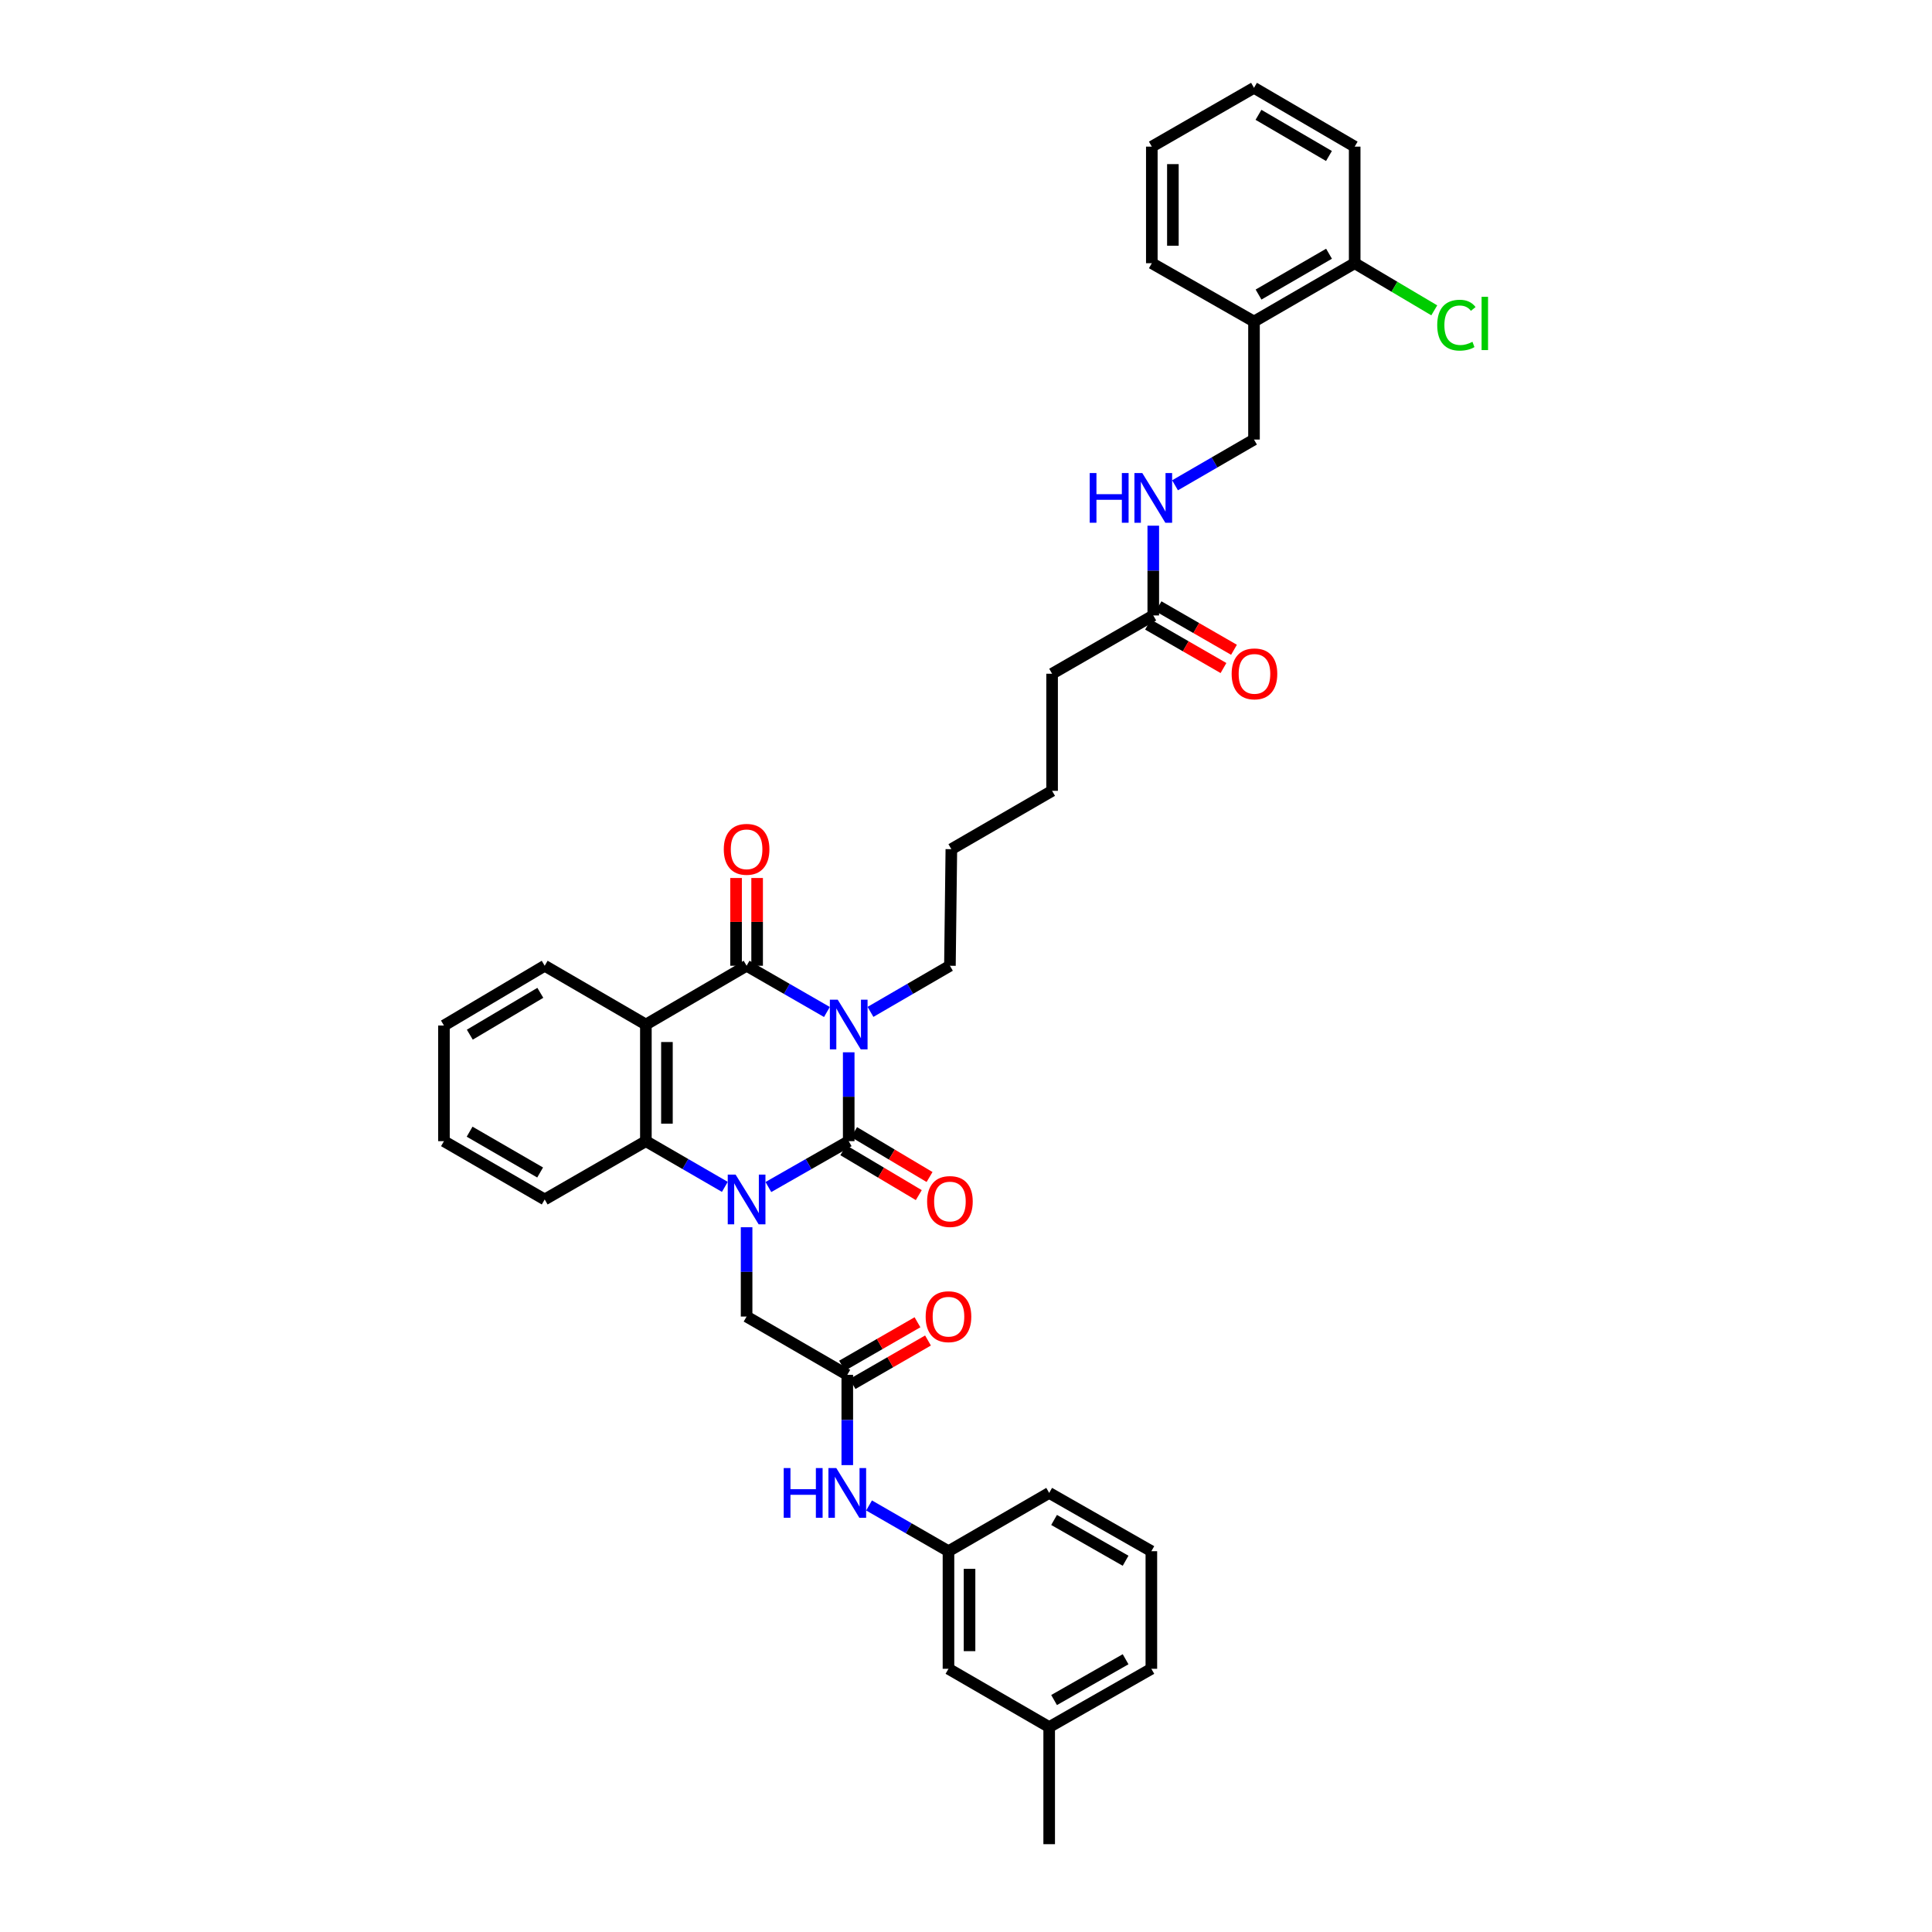 <?xml version='1.0' encoding='iso-8859-1'?>
<svg version='1.1' baseProfile='full'
              xmlns='http://www.w3.org/2000/svg'
                      xmlns:rdkit='http://www.rdkit.org/xml'
                      xmlns:xlink='http://www.w3.org/1999/xlink'
                  xml:space='preserve'
width='1000px' height='1000px' viewBox='0 0 1000 1000'>
<!-- END OF HEADER -->
<rect style='opacity:1.0;fill:#FFFFFF;stroke:none' width='1000' height='1000' x='0' y='0'> </rect>
<path class='bond-0' d='M 439.292,544.668 L 439.292,567.667' style='fill:none;fill-rule:evenodd;stroke:#0000FF;stroke-width:6px;stroke-linecap:butt;stroke-linejoin:miter;stroke-opacity:1' />
<path class='bond-0' d='M 439.292,567.667 L 439.292,590.666' style='fill:none;fill-rule:evenodd;stroke:#000000;stroke-width:6px;stroke-linecap:butt;stroke-linejoin:miter;stroke-opacity:1' />
<path class='bond-2' d='M 428.011,523.803 L 407.225,511.838' style='fill:none;fill-rule:evenodd;stroke:#0000FF;stroke-width:6px;stroke-linecap:butt;stroke-linejoin:miter;stroke-opacity:1' />
<path class='bond-2' d='M 407.225,511.838 L 386.438,499.873' style='fill:none;fill-rule:evenodd;stroke:#000000;stroke-width:6px;stroke-linecap:butt;stroke-linejoin:miter;stroke-opacity:1' />
<path class='bond-18' d='M 450.562,523.751 L 471.121,511.812' style='fill:none;fill-rule:evenodd;stroke:#0000FF;stroke-width:6px;stroke-linecap:butt;stroke-linejoin:miter;stroke-opacity:1' />
<path class='bond-18' d='M 471.121,511.812 L 491.679,499.873' style='fill:none;fill-rule:evenodd;stroke:#000000;stroke-width:6px;stroke-linecap:butt;stroke-linejoin:miter;stroke-opacity:1' />
<path class='bond-1' d='M 439.292,590.666 L 418.503,602.534' style='fill:none;fill-rule:evenodd;stroke:#000000;stroke-width:6px;stroke-linecap:butt;stroke-linejoin:miter;stroke-opacity:1' />
<path class='bond-1' d='M 418.503,602.534 L 397.715,614.403' style='fill:none;fill-rule:evenodd;stroke:#0000FF;stroke-width:6px;stroke-linecap:butt;stroke-linejoin:miter;stroke-opacity:1' />
<path class='bond-7' d='M 436.505,595.349 L 456.033,606.968' style='fill:none;fill-rule:evenodd;stroke:#000000;stroke-width:6px;stroke-linecap:butt;stroke-linejoin:miter;stroke-opacity:1' />
<path class='bond-7' d='M 456.033,606.968 L 475.56,618.586' style='fill:none;fill-rule:evenodd;stroke:#FF0000;stroke-width:6px;stroke-linecap:butt;stroke-linejoin:miter;stroke-opacity:1' />
<path class='bond-7' d='M 442.078,585.982 L 461.606,597.6' style='fill:none;fill-rule:evenodd;stroke:#000000;stroke-width:6px;stroke-linecap:butt;stroke-linejoin:miter;stroke-opacity:1' />
<path class='bond-7' d='M 461.606,597.6 L 481.134,609.218' style='fill:none;fill-rule:evenodd;stroke:#FF0000;stroke-width:6px;stroke-linecap:butt;stroke-linejoin:miter;stroke-opacity:1' />
<path class='bond-5' d='M 386.438,635.219 L 386.438,658.332' style='fill:none;fill-rule:evenodd;stroke:#0000FF;stroke-width:6px;stroke-linecap:butt;stroke-linejoin:miter;stroke-opacity:1' />
<path class='bond-5' d='M 386.438,658.332 L 386.438,681.446' style='fill:none;fill-rule:evenodd;stroke:#000000;stroke-width:6px;stroke-linecap:butt;stroke-linejoin:miter;stroke-opacity:1' />
<path class='bond-37' d='M 375.176,614.323 L 354.74,602.494' style='fill:none;fill-rule:evenodd;stroke:#0000FF;stroke-width:6px;stroke-linecap:butt;stroke-linejoin:miter;stroke-opacity:1' />
<path class='bond-37' d='M 354.74,602.494 L 334.304,590.666' style='fill:none;fill-rule:evenodd;stroke:#000000;stroke-width:6px;stroke-linecap:butt;stroke-linejoin:miter;stroke-opacity:1' />
<path class='bond-3' d='M 386.438,499.873 L 334.304,530.297' style='fill:none;fill-rule:evenodd;stroke:#000000;stroke-width:6px;stroke-linecap:butt;stroke-linejoin:miter;stroke-opacity:1' />
<path class='bond-9' d='M 391.888,499.873 L 391.888,477.161' style='fill:none;fill-rule:evenodd;stroke:#000000;stroke-width:6px;stroke-linecap:butt;stroke-linejoin:miter;stroke-opacity:1' />
<path class='bond-9' d='M 391.888,477.161 L 391.888,454.45' style='fill:none;fill-rule:evenodd;stroke:#FF0000;stroke-width:6px;stroke-linecap:butt;stroke-linejoin:miter;stroke-opacity:1' />
<path class='bond-9' d='M 380.988,499.873 L 380.988,477.161' style='fill:none;fill-rule:evenodd;stroke:#000000;stroke-width:6px;stroke-linecap:butt;stroke-linejoin:miter;stroke-opacity:1' />
<path class='bond-9' d='M 380.988,477.161 L 380.988,454.45' style='fill:none;fill-rule:evenodd;stroke:#FF0000;stroke-width:6px;stroke-linecap:butt;stroke-linejoin:miter;stroke-opacity:1' />
<path class='bond-4' d='M 334.304,530.297 L 334.304,590.666' style='fill:none;fill-rule:evenodd;stroke:#000000;stroke-width:6px;stroke-linecap:butt;stroke-linejoin:miter;stroke-opacity:1' />
<path class='bond-4' d='M 345.205,539.352 L 345.205,581.61' style='fill:none;fill-rule:evenodd;stroke:#000000;stroke-width:6px;stroke-linecap:butt;stroke-linejoin:miter;stroke-opacity:1' />
<path class='bond-19' d='M 334.304,530.297 L 281.935,499.873' style='fill:none;fill-rule:evenodd;stroke:#000000;stroke-width:6px;stroke-linecap:butt;stroke-linejoin:miter;stroke-opacity:1' />
<path class='bond-22' d='M 334.304,590.666 L 281.935,620.841' style='fill:none;fill-rule:evenodd;stroke:#000000;stroke-width:6px;stroke-linecap:butt;stroke-linejoin:miter;stroke-opacity:1' />
<path class='bond-6' d='M 386.438,681.446 L 438.553,711.622' style='fill:none;fill-rule:evenodd;stroke:#000000;stroke-width:6px;stroke-linecap:butt;stroke-linejoin:miter;stroke-opacity:1' />
<path class='bond-8' d='M 438.553,711.622 L 438.553,734.981' style='fill:none;fill-rule:evenodd;stroke:#000000;stroke-width:6px;stroke-linecap:butt;stroke-linejoin:miter;stroke-opacity:1' />
<path class='bond-8' d='M 438.553,734.981 L 438.553,758.34' style='fill:none;fill-rule:evenodd;stroke:#0000FF;stroke-width:6px;stroke-linecap:butt;stroke-linejoin:miter;stroke-opacity:1' />
<path class='bond-14' d='M 441.274,716.344 L 460.802,705.093' style='fill:none;fill-rule:evenodd;stroke:#000000;stroke-width:6px;stroke-linecap:butt;stroke-linejoin:miter;stroke-opacity:1' />
<path class='bond-14' d='M 460.802,705.093 L 480.33,693.843' style='fill:none;fill-rule:evenodd;stroke:#FF0000;stroke-width:6px;stroke-linecap:butt;stroke-linejoin:miter;stroke-opacity:1' />
<path class='bond-14' d='M 435.832,706.899 L 455.36,695.649' style='fill:none;fill-rule:evenodd;stroke:#000000;stroke-width:6px;stroke-linecap:butt;stroke-linejoin:miter;stroke-opacity:1' />
<path class='bond-14' d='M 455.36,695.649 L 474.888,684.398' style='fill:none;fill-rule:evenodd;stroke:#FF0000;stroke-width:6px;stroke-linecap:butt;stroke-linejoin:miter;stroke-opacity:1' />
<path class='bond-16' d='M 449.82,779.22 L 470.374,791.059' style='fill:none;fill-rule:evenodd;stroke:#0000FF;stroke-width:6px;stroke-linecap:butt;stroke-linejoin:miter;stroke-opacity:1' />
<path class='bond-16' d='M 470.374,791.059 L 490.929,802.899' style='fill:none;fill-rule:evenodd;stroke:#000000;stroke-width:6px;stroke-linecap:butt;stroke-linejoin:miter;stroke-opacity:1' />
<path class='bond-10' d='M 649.067,166.423 L 649.067,227.513' style='fill:none;fill-rule:evenodd;stroke:#000000;stroke-width:6px;stroke-linecap:butt;stroke-linejoin:miter;stroke-opacity:1' />
<path class='bond-15' d='M 649.067,166.423 L 701.182,136.235' style='fill:none;fill-rule:evenodd;stroke:#000000;stroke-width:6px;stroke-linecap:butt;stroke-linejoin:miter;stroke-opacity:1' />
<path class='bond-15' d='M 651.42,152.463 L 687.901,131.331' style='fill:none;fill-rule:evenodd;stroke:#000000;stroke-width:6px;stroke-linecap:butt;stroke-linejoin:miter;stroke-opacity:1' />
<path class='bond-26' d='M 649.067,166.423 L 596.182,136.235' style='fill:none;fill-rule:evenodd;stroke:#000000;stroke-width:6px;stroke-linecap:butt;stroke-linejoin:miter;stroke-opacity:1' />
<path class='bond-11' d='M 596.933,318.554 L 544.564,348.723' style='fill:none;fill-rule:evenodd;stroke:#000000;stroke-width:6px;stroke-linecap:butt;stroke-linejoin:miter;stroke-opacity:1' />
<path class='bond-12' d='M 596.933,318.554 L 596.933,295.325' style='fill:none;fill-rule:evenodd;stroke:#000000;stroke-width:6px;stroke-linecap:butt;stroke-linejoin:miter;stroke-opacity:1' />
<path class='bond-12' d='M 596.933,295.325 L 596.933,272.096' style='fill:none;fill-rule:evenodd;stroke:#0000FF;stroke-width:6px;stroke-linecap:butt;stroke-linejoin:miter;stroke-opacity:1' />
<path class='bond-17' d='M 594.213,323.276 L 613.741,334.525' style='fill:none;fill-rule:evenodd;stroke:#000000;stroke-width:6px;stroke-linecap:butt;stroke-linejoin:miter;stroke-opacity:1' />
<path class='bond-17' d='M 613.741,334.525 L 633.269,345.773' style='fill:none;fill-rule:evenodd;stroke:#FF0000;stroke-width:6px;stroke-linecap:butt;stroke-linejoin:miter;stroke-opacity:1' />
<path class='bond-17' d='M 599.654,313.831 L 619.182,325.079' style='fill:none;fill-rule:evenodd;stroke:#000000;stroke-width:6px;stroke-linecap:butt;stroke-linejoin:miter;stroke-opacity:1' />
<path class='bond-17' d='M 619.182,325.079 L 638.71,336.328' style='fill:none;fill-rule:evenodd;stroke:#FF0000;stroke-width:6px;stroke-linecap:butt;stroke-linejoin:miter;stroke-opacity:1' />
<path class='bond-13' d='M 608.195,251.188 L 628.631,239.35' style='fill:none;fill-rule:evenodd;stroke:#0000FF;stroke-width:6px;stroke-linecap:butt;stroke-linejoin:miter;stroke-opacity:1' />
<path class='bond-13' d='M 628.631,239.35 L 649.067,227.513' style='fill:none;fill-rule:evenodd;stroke:#000000;stroke-width:6px;stroke-linecap:butt;stroke-linejoin:miter;stroke-opacity:1' />
<path class='bond-21' d='M 701.182,136.235 L 721.778,148.435' style='fill:none;fill-rule:evenodd;stroke:#000000;stroke-width:6px;stroke-linecap:butt;stroke-linejoin:miter;stroke-opacity:1' />
<path class='bond-21' d='M 721.778,148.435 L 742.375,160.635' style='fill:none;fill-rule:evenodd;stroke:#00CC00;stroke-width:6px;stroke-linecap:butt;stroke-linejoin:miter;stroke-opacity:1' />
<path class='bond-28' d='M 701.182,136.235 L 701.182,75.897' style='fill:none;fill-rule:evenodd;stroke:#000000;stroke-width:6px;stroke-linecap:butt;stroke-linejoin:miter;stroke-opacity:1' />
<path class='bond-20' d='M 490.929,802.899 L 490.929,863.765' style='fill:none;fill-rule:evenodd;stroke:#000000;stroke-width:6px;stroke-linecap:butt;stroke-linejoin:miter;stroke-opacity:1' />
<path class='bond-20' d='M 501.829,812.029 L 501.829,854.635' style='fill:none;fill-rule:evenodd;stroke:#000000;stroke-width:6px;stroke-linecap:butt;stroke-linejoin:miter;stroke-opacity:1' />
<path class='bond-27' d='M 490.929,802.899 L 543.056,772.73' style='fill:none;fill-rule:evenodd;stroke:#000000;stroke-width:6px;stroke-linecap:butt;stroke-linejoin:miter;stroke-opacity:1' />
<path class='bond-31' d='M 491.679,499.873 L 492.418,439.534' style='fill:none;fill-rule:evenodd;stroke:#000000;stroke-width:6px;stroke-linecap:butt;stroke-linejoin:miter;stroke-opacity:1' />
<path class='bond-33' d='M 281.935,499.873 L 229.789,530.811' style='fill:none;fill-rule:evenodd;stroke:#000000;stroke-width:6px;stroke-linecap:butt;stroke-linejoin:miter;stroke-opacity:1' />
<path class='bond-33' d='M 279.675,513.888 L 243.173,535.545' style='fill:none;fill-rule:evenodd;stroke:#000000;stroke-width:6px;stroke-linecap:butt;stroke-linejoin:miter;stroke-opacity:1' />
<path class='bond-23' d='M 490.929,863.765 L 543.056,893.934' style='fill:none;fill-rule:evenodd;stroke:#000000;stroke-width:6px;stroke-linecap:butt;stroke-linejoin:miter;stroke-opacity:1' />
<path class='bond-38' d='M 281.935,620.841 L 229.789,590.666' style='fill:none;fill-rule:evenodd;stroke:#000000;stroke-width:6px;stroke-linecap:butt;stroke-linejoin:miter;stroke-opacity:1' />
<path class='bond-38' d='M 279.573,606.88 L 243.071,585.758' style='fill:none;fill-rule:evenodd;stroke:#000000;stroke-width:6px;stroke-linecap:butt;stroke-linejoin:miter;stroke-opacity:1' />
<path class='bond-30' d='M 543.056,893.934 L 543.056,954.545' style='fill:none;fill-rule:evenodd;stroke:#000000;stroke-width:6px;stroke-linecap:butt;stroke-linejoin:miter;stroke-opacity:1' />
<path class='bond-39' d='M 543.056,893.934 L 595.94,863.765' style='fill:none;fill-rule:evenodd;stroke:#000000;stroke-width:6px;stroke-linecap:butt;stroke-linejoin:miter;stroke-opacity:1' />
<path class='bond-39' d='M 545.587,879.941 L 582.606,858.822' style='fill:none;fill-rule:evenodd;stroke:#000000;stroke-width:6px;stroke-linecap:butt;stroke-linejoin:miter;stroke-opacity:1' />
<path class='bond-24' d='M 595.94,802.899 L 543.056,772.73' style='fill:none;fill-rule:evenodd;stroke:#000000;stroke-width:6px;stroke-linecap:butt;stroke-linejoin:miter;stroke-opacity:1' />
<path class='bond-24' d='M 582.606,807.842 L 545.587,786.723' style='fill:none;fill-rule:evenodd;stroke:#000000;stroke-width:6px;stroke-linecap:butt;stroke-linejoin:miter;stroke-opacity:1' />
<path class='bond-29' d='M 595.94,802.899 L 595.94,863.765' style='fill:none;fill-rule:evenodd;stroke:#000000;stroke-width:6px;stroke-linecap:butt;stroke-linejoin:miter;stroke-opacity:1' />
<path class='bond-25' d='M 544.564,348.723 L 544.564,409.334' style='fill:none;fill-rule:evenodd;stroke:#000000;stroke-width:6px;stroke-linecap:butt;stroke-linejoin:miter;stroke-opacity:1' />
<path class='bond-35' d='M 596.182,136.235 L 596.182,75.897' style='fill:none;fill-rule:evenodd;stroke:#000000;stroke-width:6px;stroke-linecap:butt;stroke-linejoin:miter;stroke-opacity:1' />
<path class='bond-35' d='M 607.083,127.184 L 607.083,84.947' style='fill:none;fill-rule:evenodd;stroke:#000000;stroke-width:6px;stroke-linecap:butt;stroke-linejoin:miter;stroke-opacity:1' />
<path class='bond-40' d='M 701.182,75.897 L 649.067,45.455' style='fill:none;fill-rule:evenodd;stroke:#000000;stroke-width:6px;stroke-linecap:butt;stroke-linejoin:miter;stroke-opacity:1' />
<path class='bond-40' d='M 687.867,80.742 L 651.386,59.433' style='fill:none;fill-rule:evenodd;stroke:#000000;stroke-width:6px;stroke-linecap:butt;stroke-linejoin:miter;stroke-opacity:1' />
<path class='bond-32' d='M 492.418,439.534 L 544.564,409.334' style='fill:none;fill-rule:evenodd;stroke:#000000;stroke-width:6px;stroke-linecap:butt;stroke-linejoin:miter;stroke-opacity:1' />
<path class='bond-34' d='M 229.789,530.811 L 229.789,590.666' style='fill:none;fill-rule:evenodd;stroke:#000000;stroke-width:6px;stroke-linecap:butt;stroke-linejoin:miter;stroke-opacity:1' />
<path class='bond-36' d='M 596.182,75.897 L 649.067,45.455' style='fill:none;fill-rule:evenodd;stroke:#000000;stroke-width:6px;stroke-linecap:butt;stroke-linejoin:miter;stroke-opacity:1' />
<path  class='atom-0' d='M 433.606 517.434
L 442.035 531.06
Q 442.871 532.404, 444.215 534.838
Q 445.559 537.273, 445.632 537.418
L 445.632 517.434
L 449.048 517.434
L 449.048 543.159
L 445.523 543.159
L 436.476 528.262
Q 435.422 526.518, 434.296 524.519
Q 433.206 522.521, 432.879 521.903
L 432.879 543.159
L 429.536 543.159
L 429.536 517.434
L 433.606 517.434
' fill='#0000FF'/>
<path  class='atom-2' d='M 380.752 607.979
L 389.181 621.604
Q 390.017 622.948, 391.361 625.383
Q 392.705 627.817, 392.778 627.963
L 392.778 607.979
L 396.194 607.979
L 396.194 633.703
L 392.669 633.703
L 383.622 618.806
Q 382.568 617.062, 381.442 615.064
Q 380.352 613.066, 380.025 612.448
L 380.025 633.703
L 376.682 633.703
L 376.682 607.979
L 380.752 607.979
' fill='#0000FF'/>
<path  class='atom-8' d='M 479.871 621.907
Q 479.871 615.73, 482.923 612.278
Q 485.975 608.827, 491.679 608.827
Q 497.384 608.827, 500.436 612.278
Q 503.488 615.73, 503.488 621.907
Q 503.488 628.156, 500.4 631.717
Q 497.311 635.242, 491.679 635.242
Q 486.011 635.242, 482.923 631.717
Q 479.871 628.193, 479.871 621.907
M 491.679 632.335
Q 495.604 632.335, 497.711 629.719
Q 499.855 627.066, 499.855 621.907
Q 499.855 616.856, 497.711 614.313
Q 495.604 611.733, 491.679 611.733
Q 487.755 611.733, 485.612 614.277
Q 483.504 616.82, 483.504 621.907
Q 483.504 627.103, 485.612 629.719
Q 487.755 632.335, 491.679 632.335
' fill='#FF0000'/>
<path  class='atom-9' d='M 405.652 759.867
L 409.141 759.867
L 409.141 770.804
L 422.294 770.804
L 422.294 759.867
L 425.782 759.867
L 425.782 785.592
L 422.294 785.592
L 422.294 773.711
L 409.141 773.711
L 409.141 785.592
L 405.652 785.592
L 405.652 759.867
' fill='#0000FF'/>
<path  class='atom-9' d='M 432.867 759.867
L 441.296 773.493
Q 442.132 774.837, 443.476 777.271
Q 444.821 779.706, 444.893 779.851
L 444.893 759.867
L 448.309 759.867
L 448.309 785.592
L 444.784 785.592
L 435.737 770.695
Q 434.683 768.951, 433.557 766.953
Q 432.467 764.954, 432.14 764.337
L 432.14 785.592
L 428.797 785.592
L 428.797 759.867
L 432.867 759.867
' fill='#0000FF'/>
<path  class='atom-10' d='M 374.629 439.607
Q 374.629 433.43, 377.681 429.978
Q 380.733 426.526, 386.438 426.526
Q 392.142 426.526, 395.194 429.978
Q 398.246 433.43, 398.246 439.607
Q 398.246 445.856, 395.158 449.417
Q 392.07 452.941, 386.438 452.941
Q 380.77 452.941, 377.681 449.417
Q 374.629 445.892, 374.629 439.607
M 386.438 450.035
Q 390.362 450.035, 392.469 447.419
Q 394.613 444.766, 394.613 439.607
Q 394.613 434.556, 392.469 432.013
Q 390.362 429.433, 386.438 429.433
Q 382.514 429.433, 380.37 431.977
Q 378.263 434.52, 378.263 439.607
Q 378.263 444.802, 380.37 447.419
Q 382.514 450.035, 386.438 450.035
' fill='#FF0000'/>
<path  class='atom-13' d='M 564.033 244.85
L 567.521 244.85
L 567.521 255.787
L 580.674 255.787
L 580.674 244.85
L 584.162 244.85
L 584.162 270.574
L 580.674 270.574
L 580.674 258.693
L 567.521 258.693
L 567.521 270.574
L 564.033 270.574
L 564.033 244.85
' fill='#0000FF'/>
<path  class='atom-13' d='M 591.247 244.85
L 599.677 258.475
Q 600.512 259.82, 601.857 262.254
Q 603.201 264.688, 603.274 264.834
L 603.274 244.85
L 606.689 244.85
L 606.689 270.574
L 603.165 270.574
L 594.117 255.678
Q 593.064 253.933, 591.937 251.935
Q 590.847 249.937, 590.52 249.319
L 590.52 270.574
L 587.178 270.574
L 587.178 244.85
L 591.247 244.85
' fill='#0000FF'/>
<path  class='atom-15' d='M 479.12 681.519
Q 479.12 675.342, 482.172 671.89
Q 485.224 668.439, 490.929 668.439
Q 496.633 668.439, 499.685 671.89
Q 502.737 675.342, 502.737 681.519
Q 502.737 687.768, 499.649 691.329
Q 496.56 694.854, 490.929 694.854
Q 485.26 694.854, 482.172 691.329
Q 479.12 687.805, 479.12 681.519
M 490.929 691.947
Q 494.853 691.947, 496.96 689.331
Q 499.104 686.678, 499.104 681.519
Q 499.104 676.469, 496.96 673.925
Q 494.853 671.345, 490.929 671.345
Q 487.005 671.345, 484.861 673.889
Q 482.753 676.432, 482.753 681.519
Q 482.753 686.715, 484.861 689.331
Q 487.005 691.947, 490.929 691.947
' fill='#FF0000'/>
<path  class='atom-18' d='M 637.5 348.796
Q 637.5 342.619, 640.552 339.167
Q 643.604 335.715, 649.309 335.715
Q 655.013 335.715, 658.065 339.167
Q 661.117 342.619, 661.117 348.796
Q 661.117 355.045, 658.029 358.606
Q 654.941 362.13, 649.309 362.13
Q 643.641 362.13, 640.552 358.606
Q 637.5 355.082, 637.5 348.796
M 649.309 359.224
Q 653.233 359.224, 655.34 356.608
Q 657.484 353.955, 657.484 348.796
Q 657.484 343.745, 655.34 341.202
Q 653.233 338.622, 649.309 338.622
Q 645.385 338.622, 643.241 341.166
Q 641.134 343.709, 641.134 348.796
Q 641.134 353.991, 643.241 356.608
Q 645.385 359.224, 649.309 359.224
' fill='#FF0000'/>
<path  class='atom-22' d='M 743.905 168.306
Q 743.905 161.911, 746.884 158.569
Q 749.9 155.19, 755.604 155.19
Q 760.909 155.19, 763.743 158.932
L 761.345 160.894
Q 759.274 158.169, 755.604 158.169
Q 751.716 158.169, 749.645 160.785
Q 747.611 163.365, 747.611 168.306
Q 747.611 173.393, 749.718 176.009
Q 751.862 178.625, 756.004 178.625
Q 758.838 178.625, 762.144 176.917
L 763.162 179.642
Q 761.817 180.514, 759.783 181.023
Q 757.748 181.532, 755.495 181.532
Q 749.9 181.532, 746.884 178.116
Q 743.905 174.701, 743.905 168.306
' fill='#00CC00'/>
<path  class='atom-22' d='M 766.868 153.627
L 770.211 153.627
L 770.211 181.205
L 766.868 181.205
L 766.868 153.627
' fill='#00CC00'/>
</svg>
